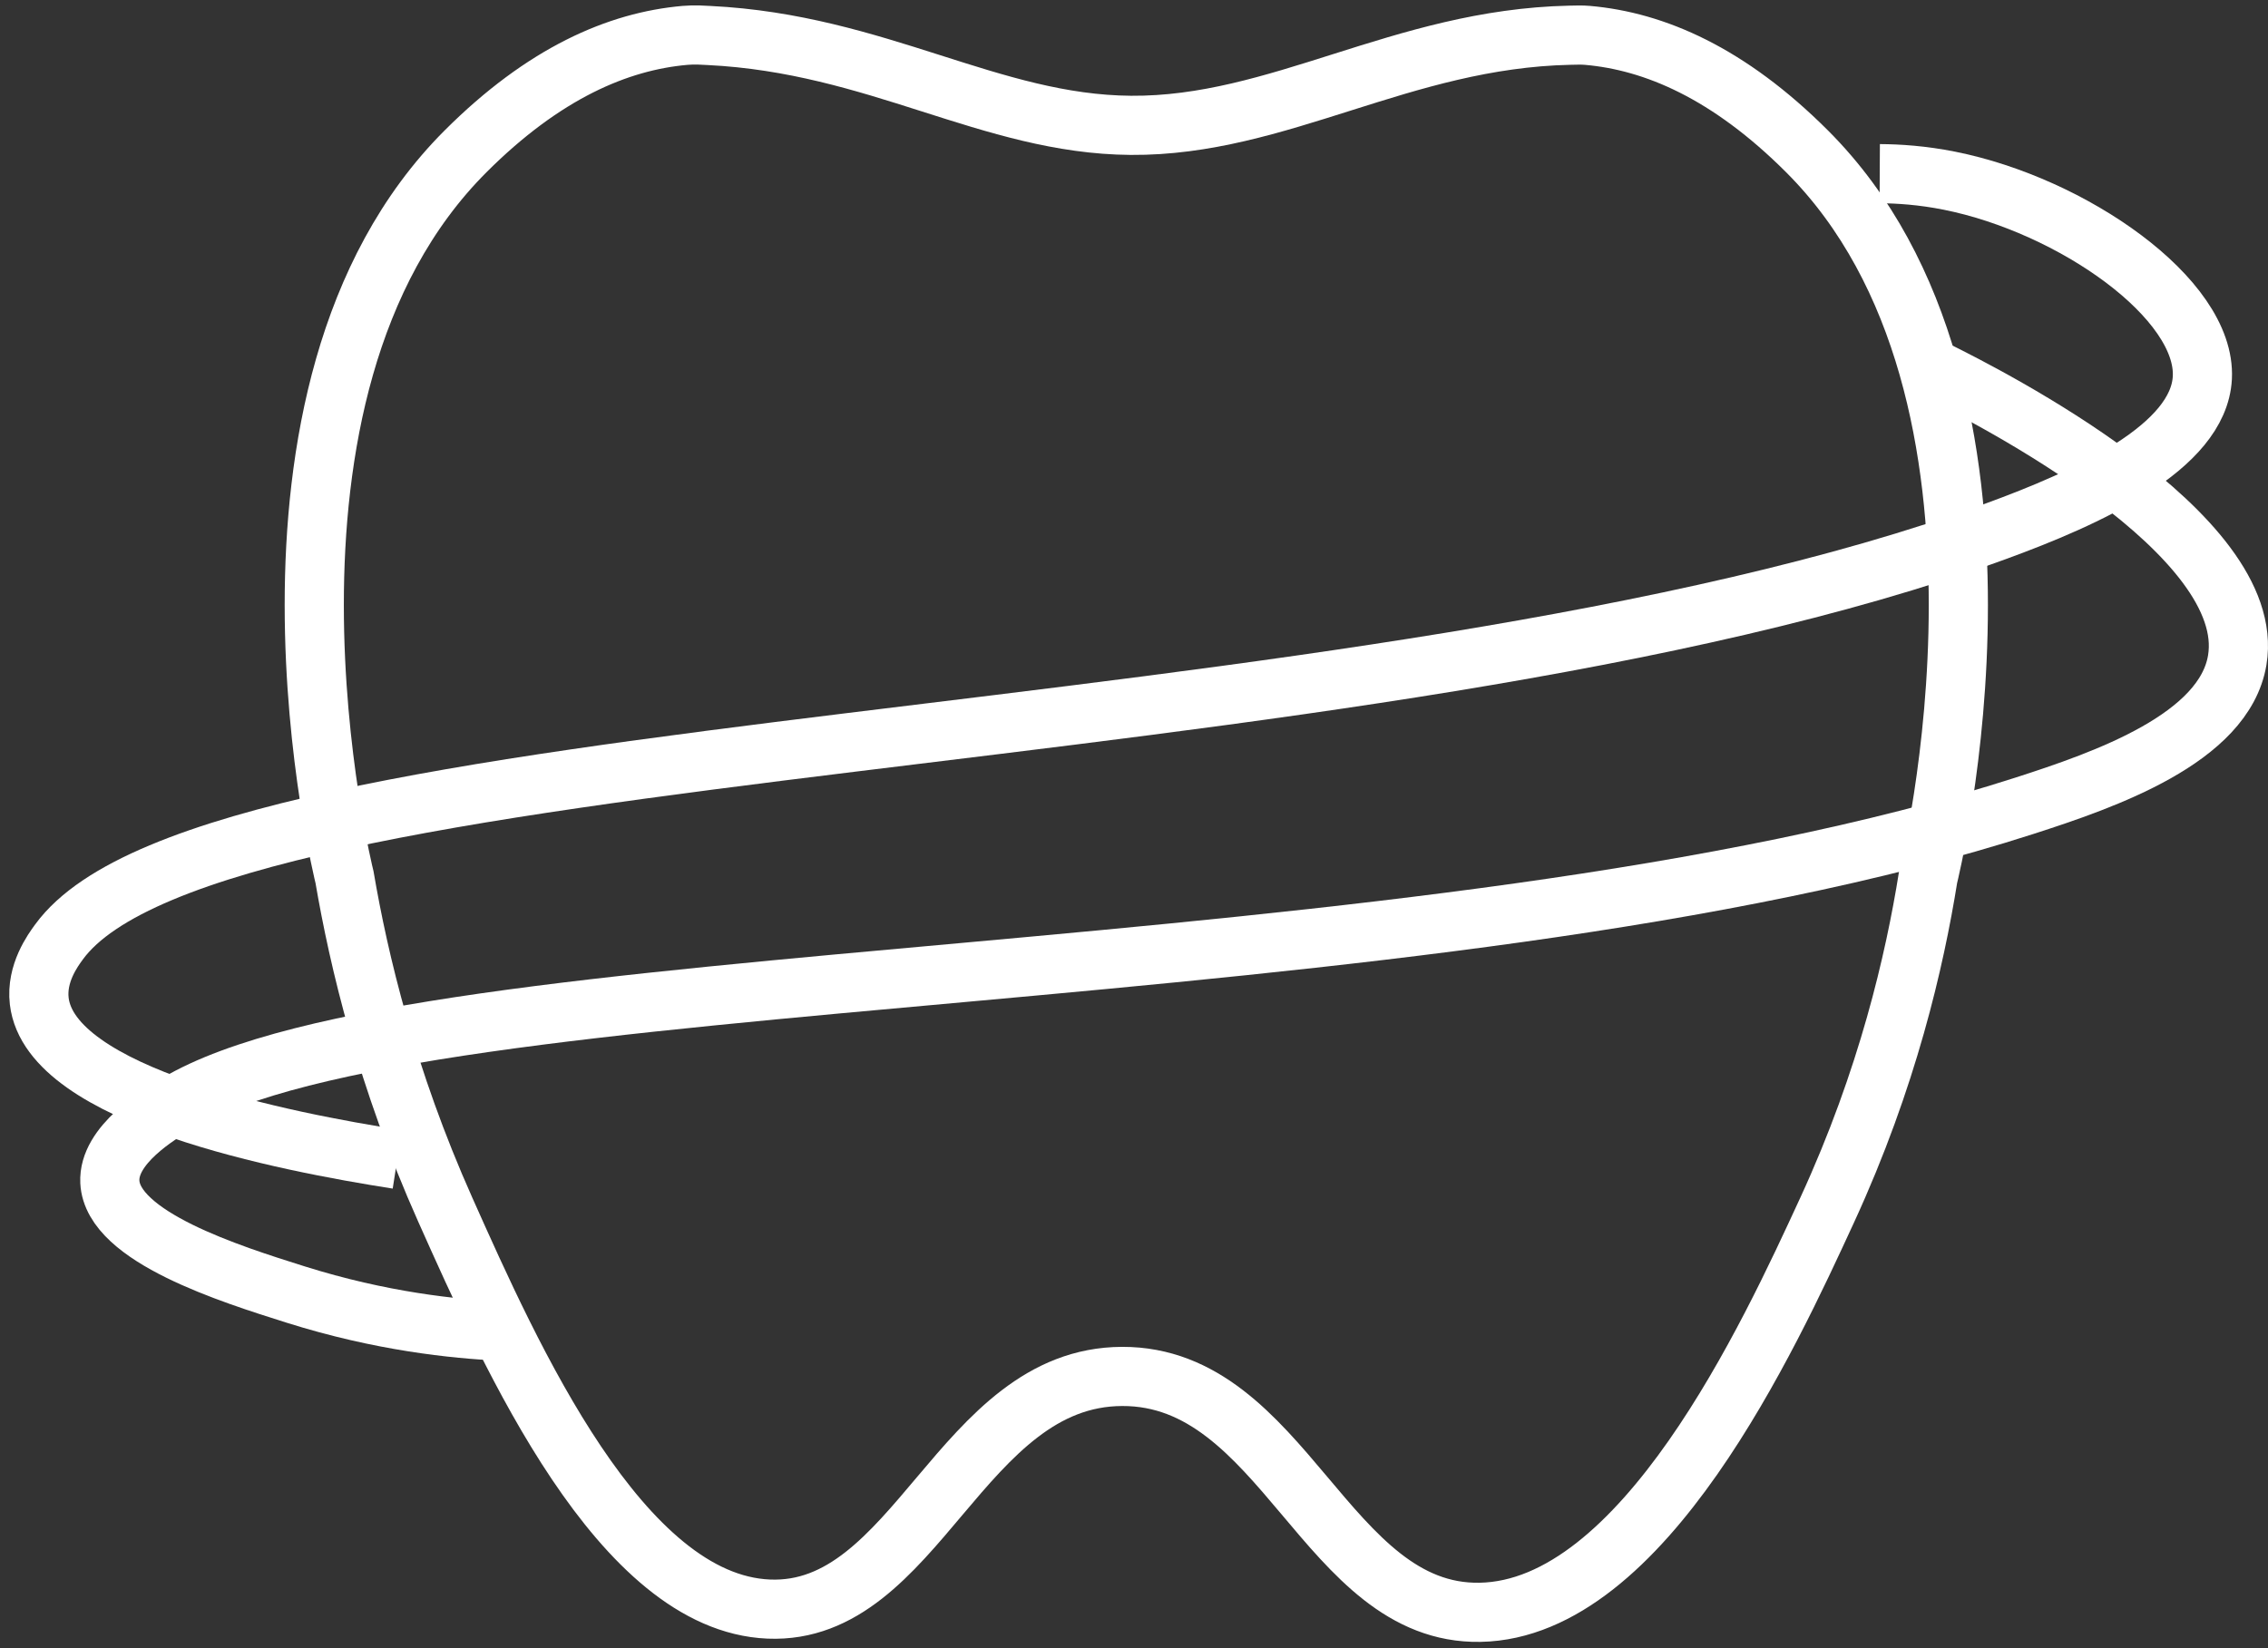 <?xml version="1.0" encoding="utf-8"?>
<!-- Generator: Adobe Illustrator 14.0.0, SVG Export Plug-In . SVG Version: 6.00 Build 43363)  -->
<!DOCTYPE svg PUBLIC "-//W3C//DTD SVG 1.1//EN" "http://www.w3.org/Graphics/SVG/1.1/DTD/svg11.dtd">
<svg version="1.1" id="Layer_1" xmlns="http://www.w3.org/2000/svg" xmlns:xlink="http://www.w3.org/1999/xlink" x="0px" y="0px"
	 width="115px" height="83.584px" viewBox="0 0 115 83.584" enable-background="new 0 0 115 83.584" xml:space="preserve">
<rect x="0" y="0" width="115" height="83.584" fill="#333333" stroke="none"/>
<g id="XMLID_287_">
	<g id="XMLID_294_">
		<path id="XMLID_301_" fill="none" stroke="#FFFFFF" stroke-width="3" stroke-miterlimit="10" d="M56.9,69.809
			c-8.191,0.023-10.418,12.117-17.924,11.799c-7.497-0.318-13.029-12.709-16.396-20.25c-2.979-6.672-4.389-12.646-5.111-16.87
			c0,0-6.136-24.54,6.134-36.809c3.973-3.972,7.731-5.587,11.136-5.885c0.51-0.044,0.91-0.008,1.221,0.007
			c8.534,0.419,14.258,4.502,21.379,4.556c7.508,0.057,13.734-4.384,22.248-4.57c0.357-0.008,0.622-0.018,0.907,0.007
			c3.405,0.298,7.163,1.913,11.136,5.885c12.27,12.27,6.135,36.809,6.135,36.809c-0.675,4.216-2.049,10.218-5.112,16.87
			c-2.972,6.453-9.334,20.265-17.607,20.414C67.246,81.911,65.107,69.783,56.9,69.809z"/>
	</g>
	<path id="XMLID_293_" fill="none" stroke="#FFFFFF" stroke-width="3" stroke-miterlimit="10" d="M95.313,8.808
		c0.956,0.005,2.162,0.083,3.526,0.355c6.238,1.243,13.037,5.988,12.832,9.991c-0.182,3.542-5.826,6.097-10.508,7.804
		C69.426,38.523,10.861,36.981,2.992,47.773c-0.316,0.432-1.166,1.594-1.002,3c0.564,4.829,12.457,7.137,18.154,8.027"/>
	<path id="XMLID_288_" fill="none" stroke="#FFFFFF" stroke-width="3" stroke-miterlimit="10" d="M98.195,18.801
		c2.662,1.32,16.307,8.255,15.246,14.675c-0.658,3.977-6.711,6.077-10.801,7.394c-30.153,9.71-81.324,7.724-93.672,15.109
		c-0.92,0.55-3.493,2.089-3.398,3.964c0.14,2.79,6.107,4.669,9.43,5.715c4.322,1.361,8.034,1.744,10.432,1.857"/>
</g>
</svg>
